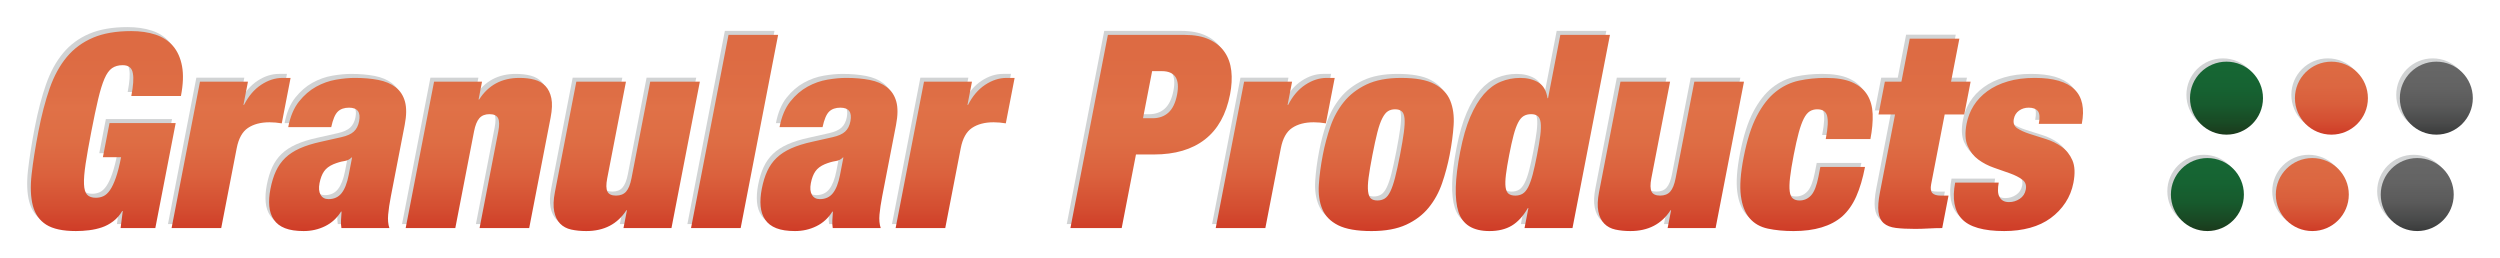 <?xml version="1.0" encoding="UTF-8"?>
<svg id="Layer_1" xmlns="http://www.w3.org/2000/svg" width="920" height="95" xmlns:xlink="http://www.w3.org/1999/xlink" viewBox="0 0 920 95">
  <defs>
    <linearGradient id="linear-gradient" x1="388.947" y1="85.029" x2="388.947" y2="11.445" gradientUnits="userSpaceOnUse">
      <stop offset="0" stop-color="#cf3c27"/>
      <stop offset=".114" stop-color="#d44e31"/>
      <stop offset=".279" stop-color="#db613d"/>
      <stop offset=".447" stop-color="#de6d44"/>
      <stop offset=".62" stop-color="#e07147"/>
      <stop offset=".682" stop-color="#de6e45"/>
      <stop offset=".883" stop-color="#dd6b43"/>
      <stop offset="1" stop-color="#dd6b43"/>
    </linearGradient>
    <linearGradient id="linear-gradient-2" x1="819.352" y1="22.691" x2="819.352" y2="49.551" gradientUnits="userSpaceOnUse">
      <stop offset="0" stop-color="#166734"/>
      <stop offset=".339" stop-color="#166332"/>
      <stop offset=".603" stop-color="#175a2d"/>
      <stop offset=".842" stop-color="#194924"/>
      <stop offset="1" stop-color="#1b3a1c"/>
    </linearGradient>
    <linearGradient id="linear-gradient-3" x1="857.962" y1="22.691" x2="857.962" y2="49.551" gradientUnits="userSpaceOnUse">
      <stop offset="0" stop-color="#dd6b43"/>
      <stop offset=".333" stop-color="#dc6741"/>
      <stop offset=".593" stop-color="#d95e3b"/>
      <stop offset=".827" stop-color="#d44d31"/>
      <stop offset="1" stop-color="#cf3c27"/>
    </linearGradient>
    <linearGradient id="linear-gradient-4" x1="812.323" y1="58.166" x2="812.323" y2="85.029" xlink:href="#linear-gradient-2"/>
    <linearGradient id="linear-gradient-5" x1="850.932" y1="58.166" x2="850.932" y2="85.029" xlink:href="#linear-gradient-3"/>
    <linearGradient id="linear-gradient-6" x1="896.57" y1="22.691" x2="896.57" y2="49.551" gradientUnits="userSpaceOnUse">
      <stop offset="0" stop-color="#676767"/>
      <stop offset=".339" stop-color="#636363"/>
      <stop offset=".603" stop-color="#5a5a5a"/>
      <stop offset=".842" stop-color="#494a4a"/>
      <stop offset="1" stop-color="#3a3b3b"/>
    </linearGradient>
    <linearGradient id="linear-gradient-7" x1="889.541" y1="58.166" x2="889.541" y2="85.029" xlink:href="#linear-gradient-6"/>
  </defs>
  <path d="M831.465,34.91c0,7.419-6.014,13.431-13.431,13.431s-13.431-6.012-13.431-13.431,6.012-13.431,13.431-13.431,13.431,6.015,13.431,13.431" fill="#d1d3d4"/>
  <path d="M870.074,34.91c0,7.419-6.014,13.431-13.431,13.431s-13.431-6.012-13.431-13.431,6.015-13.431,13.431-13.431,13.431,6.015,13.431,13.431" fill="#d1d3d4"/>
  <path d="M908.683,34.91c0,7.419-6.01,13.431-13.431,13.431s-13.431-6.012-13.431-13.431,6.015-13.431,13.431-13.431,13.431,6.015,13.431,13.431" fill="#d1d3d4"/>
  <path d="M824.436,70.388c0,7.416-6.014,13.431-13.431,13.431s-13.431-6.015-13.431-13.431,6.012-13.431,13.431-13.431,13.431,6.015,13.431,13.431" fill="#d1d3d4"/>
  <path d="M863.045,70.388c0,7.416-6.01,13.431-13.431,13.431s-13.431-6.015-13.431-13.431,6.015-13.431,13.431-13.431,13.431,6.015,13.431,13.431" fill="#d1d3d4"/>
  <path d="M901.657,70.388c0,7.416-6.014,13.431-13.434,13.431s-13.429-6.015-13.429-13.431,6.014-13.431,13.429-13.431,13.434,6.015,13.434,13.431" fill="#d1d3d4"/>
  <path d="M63.312,43.823l-7.491,38.634h-12.787l.811-6.274h-.203c-.905,1.528-2.012,2.788-3.321,3.784-1.309.993-2.707,1.742-4.188,2.242-1.484.496-3.041.845-4.666,1.043-1.629.198-3.256.299-4.877.299-4.805,0-8.441-.781-10.912-2.342-2.472-1.557-4.114-3.895-4.93-7.018-.814-3.118-.964-6.97-.447-11.551.517-4.579,1.347-9.824,2.493-15.731,1.157-5.977,2.535-11.251,4.135-15.832,1.598-4.581,3.696-8.428,6.297-11.551,2.6-3.118,5.817-5.489,9.651-7.118,3.831-1.627,8.523-2.439,14.07-2.439,3.313,0,6.29.43,8.93,1.294,2.64.866,4.787,2.258,6.443,4.182,1.656,1.924,2.765,4.399,3.332,7.417.562,3.02.428,6.69-.409,11.002h-18.263c.732-3.781.927-6.538.586-8.264-.277-2.057-1.531-3.087-3.763-3.087-1.557,0-2.86.367-3.916,1.096-1.054.732-1.983,2.025-2.781,3.882-.802,1.859-1.576,4.367-2.321,7.517-.748,3.153-1.584,7.121-2.511,11.9-.926,4.776-1.629,8.747-2.104,11.9-.476,3.153-.678,5.658-.596,7.515.079,1.859.47,3.153,1.175,3.884.703.732,1.766,1.096,3.187,1.096,1.014,0,1.948-.201,2.804-.6.853-.396,1.658-1.144,2.414-2.237.752-1.095,1.471-2.622,2.155-4.581.682-1.959,1.322-4.465,1.915-7.517h-6.698l2.432-12.547h24.352Z" fill="#d1d3d4"/>
  <path d="M89.908,28.588l-1.661,8.563h.203c1.645-3.25,3.749-5.724,6.308-7.416,2.561-1.695,5.193-2.54,7.9-2.54h2.942l-3.245,16.724c-.784-.132-1.545-.229-2.276-.295-.732-.066-1.47-.101-2.213-.101-3.245,0-5.902.699-7.964,2.091-2.062,1.392-3.441,3.879-4.135,7.467l-5.696,29.376h-18.264l10.446-53.869h17.656Z" fill="#d1d3d4"/>
  <path d="M124.156,79.569c.058-.995.129-2.057.212-3.185h-.203c-1.479,2.389-3.433,4.182-5.862,5.376-2.431,1.194-5.065,1.792-7.906,1.792-2.773,0-5.057-.349-6.849-1.046-1.793-.695-3.161-1.742-4.111-3.134-.946-1.394-1.503-3.053-1.672-4.98-.167-1.925-.026-4.047.425-6.373.489-2.522,1.167-4.71,2.036-6.57.866-1.859,2.006-3.469,3.42-4.829,1.413-1.359,3.195-2.522,5.344-3.49,2.149-.959,4.74-1.774,7.778-2.437l7.533-1.695c2.052-.462,3.57-1.141,4.557-2.039.985-.897,1.639-2.173,1.959-3.833.644-3.317-.589-4.977-3.701-4.977-1.759,0-3.139.481-4.135,1.444-.998.961-1.809,2.87-2.431,5.724h-15.829c.76-3.913,2.078-7.052,3.956-9.408,1.877-2.355,3.99-4.182,6.337-5.478,2.348-1.293,4.782-2.157,7.303-2.587,2.516-.431,4.824-.649,6.923-.649,3.177,0,6.055.249,8.631.745,2.575.501,4.702,1.397,6.379,2.688,1.676,1.296,2.822,3.057,3.441,5.28.615,2.225.583,5.096-.098,8.61l-5.098,26.288c-.491,2.526-.819,4.747-.99,6.672-.171,1.927-.019,3.583.457,4.979h-17.658c-.158-.93-.208-1.891-.15-2.888M124.364,69.612c1.161-1.458,2.033-3.684,2.612-6.672l1.254-6.469h-.203c-.684.729-1.597,1.178-2.744,1.342-1.151.166-2.46.547-3.929,1.144-1.548.663-2.699,1.544-3.453,2.64-.753,1.095-1.304,2.538-1.651,4.33-.348,1.792-.219,3.219.388,4.282.605,1.062,1.584,1.594,2.938,1.594,2.028,0,3.623-.729,4.789-2.191" fill="#d1d3d4"/>
  <path d="M176.049,28.588l-1.275,6.574h.203c3.396-5.313,8.344-7.966,14.838-7.966,2.03,0,3.865.217,5.507.647,1.64.431,2.994,1.21,4.059,2.339,1.066,1.128,1.792,2.622,2.176,4.48.383,1.859.291,4.251-.274,7.169l-7.879,40.627h-18.263l6.892-35.547c.438-2.258.414-3.886-.069-4.879-.483-.998-1.536-1.494-3.158-1.494s-2.872.496-3.741,1.494c-.869.993-1.521,2.62-1.961,4.879l-6.892,35.547h-18.264l10.446-53.869h17.654Z" fill="#d1d3d4"/>
  <path d="M229.014,28.588l-6.894,35.547c-.438,2.257-.417,3.882.069,4.879.481.996,1.536,1.494,3.16,1.494s2.87-.497,3.738-1.494c.869-.996,1.526-2.622,1.962-4.879l6.894-35.547h18.264l-10.448,53.869h-17.654l1.275-6.57h-.203c-3.292,5.109-8.219,7.663-14.78,7.663-2.03,0-3.871-.182-5.524-.546-1.656-.365-3.02-1.098-4.092-2.192-1.074-1.093-1.798-2.587-2.175-4.48-.377-1.893-.288-4.262.266-7.118l7.878-40.627h18.264Z" fill="#d1d3d4"/>
  <polygon points="285.011 11.367 271.225 82.457 252.96 82.457 266.748 11.367 285.011 11.367" fill="#d1d3d4"/>
  <path d="M304.963,79.569c.056-.995.129-2.057.211-3.185h-.203c-1.479,2.389-3.432,4.182-5.862,5.376-2.431,1.194-5.065,1.792-7.906,1.792-2.773,0-5.056-.349-6.849-1.046-1.793-.695-3.161-1.742-4.109-3.134-.946-1.394-1.505-3.053-1.672-4.98-.169-1.925-.026-4.047.425-6.373.488-2.522,1.165-4.71,2.035-6.57.868-1.859,2.007-3.469,3.422-4.829,1.412-1.359,3.194-2.522,5.342-3.49,2.149-.959,4.742-1.774,7.779-2.437l7.531-1.695c2.052-.462,3.572-1.141,4.557-2.039.985-.897,1.639-2.173,1.961-3.833.644-3.317-.589-4.977-3.702-4.977-1.759,0-3.137.481-4.135,1.444-.998.961-1.809,2.87-2.429,5.724h-15.829c.76-3.913,2.078-7.052,3.956-9.408,1.875-2.355,3.99-4.182,6.337-5.478,2.348-1.293,4.782-2.157,7.301-2.587,2.517-.431,4.826-.649,6.925-.649,3.177,0,6.054.249,8.631.745,2.575.501,4.7,1.397,6.379,2.688,1.676,1.296,2.82,3.057,3.44,5.28.615,2.225.584,5.096-.098,8.61l-5.098,26.288c-.489,2.526-.818,4.747-.988,6.672-.171,1.927-.019,3.583.456,4.979h-17.656c-.159-.93-.209-1.891-.15-2.888M305.169,69.612c1.162-1.458,2.033-3.684,2.612-6.672l1.254-6.469h-.201c-.684.729-1.597,1.178-2.746,1.342-1.151.166-2.458.547-3.927,1.144-1.548.663-2.701,1.544-3.453,2.64-.755,1.095-1.305,2.538-1.651,4.33-.349,1.792-.221,3.219.386,4.282s1.584,1.594,2.938,1.594c2.03,0,3.625-.729,4.789-2.191" fill="#d1d3d4"/>
  <path d="M356.351,28.588l-1.663,8.563h.203c1.645-3.25,3.749-5.724,6.31-7.416,2.561-1.695,5.193-2.54,7.9-2.54h2.942l-3.245,16.724c-.785-.132-1.547-.229-2.276-.295-.732-.066-1.47-.101-2.213-.101-3.247,0-5.902.699-7.964,2.091-2.064,1.392-3.441,3.879-4.137,7.467l-5.695,29.376h-18.264l10.446-53.869h17.656Z" fill="#d1d3d4"/>
  <path d="M434.669,11.366c3.586,0,6.588.563,9.007,1.692,2.419,1.128,4.301,2.672,5.647,4.631,1.346,1.956,2.165,4.262,2.463,6.92.296,2.653.142,5.542-.464,8.661-1.428,7.369-4.512,12.891-9.251,16.574-4.74,3.688-11,5.529-18.778,5.529h-6.595l-5.252,27.084h-18.873l13.786-71.091h28.309ZM422.838,42.031c2.366,0,4.311-.699,5.833-2.091,1.521-1.396,2.574-3.586,3.152-6.57,1.119-5.775-.755-8.665-5.626-8.665h-3.552l-3.359,17.326h3.552Z" fill="#d1d3d4"/>
  <path d="M474.15,28.588l-1.663,8.563h.204c1.643-3.25,3.747-5.724,6.31-7.416,2.559-1.695,5.189-2.54,7.897-2.54h2.942l-3.245,16.724c-.786-.132-1.544-.229-2.276-.295-.732-.066-1.468-.101-2.213-.101-3.243,0-5.901.699-7.963,2.091-2.062,1.392-3.443,3.879-4.137,7.467l-5.698,29.376h-18.264l10.447-53.869h17.659Z" fill="#d1d3d4"/>
  <path d="M529.356,65.928c-1.161,3.385-2.81,6.39-4.943,9.012-2.131,2.622-4.888,4.713-8.267,6.269-3.383,1.561-7.643,2.342-12.784,2.342-5.344,0-9.434-.715-12.267-2.141-2.836-1.428-4.782-3.417-5.841-5.973-1.062-2.556-1.481-5.544-1.254-8.964.221-3.417.713-7.082,1.471-11,.682-3.52,1.606-6.973,2.77-10.358,1.162-3.383,2.817-6.405,4.954-9.057,2.138-2.656,4.901-4.795,8.296-6.422,3.393-1.626,7.659-2.44,12.801-2.44,5.342,0,9.426.745,12.249,2.239,2.82,1.495,4.756,3.536,5.812,6.123,1.053,2.591,1.468,5.597,1.244,9.014-.222,3.417-.713,7.082-1.474,11-.681,3.52-1.603,6.973-2.769,10.356M502.306,63.887c-.283,2.157-.343,3.866-.182,5.128.159,1.26.515,2.125,1.072,2.587.551.468,1.336.699,2.348.699s1.904-.23,2.672-.699c.766-.462,1.458-1.326,2.075-2.587.616-1.262,1.201-2.971,1.758-5.128.551-2.157,1.156-4.93,1.814-8.315.657-3.387,1.128-6.175,1.421-8.362.285-2.192.367-3.918.241-5.178-.129-1.26-.484-2.125-1.072-2.588-.588-.465-1.386-.697-2.402-.697s-1.89.232-2.619.697c-.736.464-1.428,1.328-2.075,2.588-.652,1.26-1.259,2.986-1.817,5.178-.563,2.187-1.167,4.975-1.824,8.362-.657,3.385-1.128,6.158-1.412,8.315" fill="#d1d3d4"/>
  <path d="M591.127,11.366l-13.788,71.091h-17.656l1.431-7.369h-.204c-1.729,2.986-3.701,5.143-5.92,6.469-2.22,1.331-4.954,1.994-8.199,1.994-6.089,0-9.893-2.355-11.414-7.068-1.519-4.716-1.309-12.082.634-22.103.99-5.115,2.226-9.394,3.71-12.846,1.481-3.451,3.153-6.241,5.02-8.365,1.864-2.121,3.936-3.651,6.215-4.581,2.273-.927,4.666-1.392,7.168-1.392,2.572,0,4.782.547,6.635,1.642,1.848,1.096,2.976,3.036,3.382,5.825h.204l4.518-23.296h18.264ZM552.855,62.743c-.238,1.927-.287,3.467-.138,4.631.148,1.161.515,1.975,1.101,2.44.584.462,1.42.694,2.501.694,1.016,0,1.906-.232,2.674-.694.766-.465,1.449-1.28,2.046-2.44.594-1.164,1.148-2.704,1.656-4.631.51-1.924,1.041-4.314,1.595-7.171.565-2.921.967-5.344,1.207-7.269.235-1.924.282-3.467.137-4.628-.146-1.162-.515-1.977-1.099-2.439-.587-.465-1.386-.699-2.402-.699-1.082,0-2.009.233-2.773.699-.768.462-1.449,1.276-2.046,2.439-.599,1.161-1.151,2.704-1.658,4.628-.512,1.925-1.046,4.348-1.613,7.269-.552,2.857-.953,5.247-1.188,7.171" fill="#d1d3d4"/>
  <path d="M613.254,28.588l-6.894,35.547c-.438,2.257-.415,3.882.069,4.879s1.537,1.494,3.16,1.494,2.87-.497,3.738-1.494c.871-.996,1.524-2.622,1.962-4.879l6.894-35.547h18.266l-10.448,53.869h-17.654l1.273-6.57h-.201c-3.292,5.109-8.219,7.663-14.78,7.663-2.031,0-3.87-.182-5.524-.546-1.656-.365-3.021-1.098-4.093-2.192-1.072-1.093-1.798-2.587-2.171-4.48-.381-1.893-.29-4.262.264-7.118l7.878-40.627h18.263Z" fill="#d1d3d4"/>
  <path d="M671.273,44.37c.063-1.359-.029-2.471-.267-3.335-.446-1.526-1.653-2.289-3.612-2.289-1.016,0-1.927.248-2.732.745-.808.499-1.54,1.396-2.199,2.688-.657,1.294-1.28,3.021-1.867,5.177-.587,2.157-1.201,4.895-1.845,8.216-.645,3.322-1.091,6.062-1.339,8.216-.253,2.155-.293,3.866-.132,5.127.159,1.264.549,2.141,1.162,2.641.613.496,1.428.745,2.443.745,1.688,0,3.115-.629,4.272-1.89,1.157-1.264,2.065-3.588,2.72-6.973l.676-3.483h16.438c-.822,4.246-1.898,7.865-3.222,10.852-1.323,2.986-3.049,5.442-5.18,7.369-4.146,3.585-10.108,5.376-17.886,5.376-3.517,0-6.674-.299-9.465-.897-2.796-.597-5.03-1.874-6.715-3.833-1.685-1.957-2.754-4.711-3.216-8.264-.462-3.551-.127-8.248,1.006-14.087,1.238-6.379,2.87-11.485,4.901-15.337,2.03-3.85,4.348-6.802,6.944-8.863,2.596-2.055,5.449-3.417,8.554-4.08,3.107-.663,6.382-.996,9.835-.996,4.058,0,7.316.547,9.774,1.642,2.461,1.096,4.294,2.624,5.505,4.579,1.21,1.959,1.87,4.317,1.978,7.071.109,2.757-.167,5.825-.821,9.209h-16.439c.425-2.189.67-3.965.729-5.326" fill="#d1d3d4"/>
  <path d="M698.379,28.588l3.071-15.829h18.263l-3.068,15.829h7.201l-2.336,12.05h-7.205l-4.98,25.688c-.296,1.529-.151,2.606.436,3.235.589.633,1.626.946,3.113.946h2.841l-2.316,11.95c-1.692,0-3.391.047-5.102.148-1.709.1-3.345.15-4.898.15-2.775,0-5.119-.116-7.036-.348-1.917-.233-3.411-.814-4.48-1.742-1.072-.932-1.721-2.308-1.94-4.135-.221-1.824-.042-4.232.538-7.218l5.561-28.675h-6.089l2.339-12.05h6.086Z" fill="#d1d3d4"/>
  <path d="M733.923,68.716c.022.93.214,1.695.57,2.289.634,1.264,1.798,1.893,3.488,1.893,1.421,0,2.733-.396,3.937-1.196,1.201-.795,1.946-1.924,2.229-3.385.307-1.59-.114-2.82-1.265-3.681-1.152-.864-2.643-1.629-4.48-2.292-1.832-.663-3.81-1.362-5.935-2.091-2.123-.729-4.047-1.726-5.759-2.986-1.721-1.26-3.034-2.938-3.95-5.03-.911-2.091-1.04-4.829-.383-8.216.462-2.389,1.33-4.592,2.603-6.62,1.27-2.025,2.949-3.797,5.04-5.326,2.088-1.528,4.587-2.722,7.494-3.583,2.905-.861,6.22-1.296,9.941-1.296,13.733,0,19.504,5.643,17.316,16.927h-15.829c.449-2.324.33-3.899-.352-4.732-.684-.826-1.804-1.241-3.361-1.241-1.354,0-2.543.364-3.561,1.093-1.022.734-1.661,1.761-1.915,3.087-.298,1.529.138,2.674,1.312,3.437,1.169.765,2.678,1.444,4.523,2.038,1.846.6,3.836,1.228,5.977,1.893,2.134.663,4.064,1.61,5.791,2.835,1.722,1.236,3.039,2.893,3.955,4.983.911,2.091,1.033,4.863.367,8.315-.515,2.653-1.494,5.077-2.933,7.269-1.441,2.187-3.245,4.08-5.413,5.674-2.17,1.594-4.7,2.786-7.593,3.585-2.896.795-6.068,1.194-9.516,1.194-7.646,0-12.853-1.494-15.621-4.48-2.77-2.987-3.581-7.436-2.434-13.342h16.03c-.204,1.062-.296,2.059-.274,2.986" fill="#d1d3d4"/>
  <path d="M239.28,30.063l-6.894,35.55c-.436,2.253-1.091,3.882-1.961,4.876-.869.996-2.117,1.492-3.739,1.492s-2.677-.496-3.161-1.492c-.484-.993-.504-2.622-.066-4.876l6.892-35.55h-18.264l-7.878,40.625c-.554,2.855-.642,5.226-.264,7.119.377,1.891,1.101,3.385,2.175,4.48,1.072,1.098,2.434,1.827,4.09,2.191,1.653.364,3.496.55,5.524.55,6.561,0,11.488-2.556,14.78-7.667h.203l-1.275,6.569h17.656l10.446-53.868h-18.264ZM623.519,30.063l-6.894,35.55c-.438,2.253-1.091,3.882-1.962,4.876-.864.996-2.117,1.492-3.734,1.492s-2.678-.496-3.163-1.492c-.484-.993-.507-2.622-.069-4.876l6.894-35.55h-18.261l-7.879,40.625c-.554,2.855-.645,5.226-.264,7.119.373,1.891,1.099,3.385,2.173,4.48,1.072,1.098,2.435,1.827,4.092,2.191,1.655.364,3.493.55,5.524.55,6.561,0,11.488-2.556,14.78-7.667h.204l-1.276,6.569h17.654l10.448-53.868h-18.266ZM103.996,28.669c-2.706,0-5.339.847-7.9,2.542-2.559,1.69-4.663,4.164-6.308,7.416h-.203l1.661-8.563h-17.654l-10.448,53.868h18.264l5.696-29.371c.695-3.591,2.073-6.078,4.137-7.47,2.06-1.392,4.718-2.091,7.964-2.091.742,0,1.481.034,2.213.101.731.064,1.491.163,2.276.295l3.243-16.726h-2.942ZM117.975,71.684c-.607-1.059-.736-2.488-.388-4.278.348-1.792.898-3.239,1.653-4.333.752-1.093,1.903-1.975,3.451-2.637,1.471-.597,2.778-.977,3.927-1.149,1.149-.161,2.062-.608,2.746-1.341h.203l-1.256,6.472c-.579,2.987-1.449,5.21-2.611,6.669-1.165,1.462-2.761,2.192-4.79,2.192-1.352,0-2.332-.533-2.936-1.595M123.654,29.317c-2.519.431-4.953,1.297-7.301,2.588-2.347,1.296-4.46,3.121-6.337,5.478-1.878,2.356-3.197,5.494-3.955,9.408h15.829c.618-2.854,1.429-4.763,2.427-5.725.998-.961,2.376-1.442,4.137-1.442,3.111,0,4.344,1.66,3.701,4.977-.322,1.66-.975,2.936-1.961,3.833-.985.9-2.503,1.577-4.555,2.039l-7.533,1.695c-3.037.663-5.629,1.481-7.778,2.44-2.149.964-3.931,2.128-5.342,3.49-1.416,1.362-2.556,2.971-3.424,4.827-.868,1.859-1.545,4.05-2.035,6.572-.451,2.323-.594,4.449-.425,6.373.167,1.924.728,3.583,1.672,4.975.948,1.397,2.316,2.44,4.111,3.139,1.792.699,4.074,1.046,6.849,1.046,2.841,0,5.476-.597,7.906-1.796,2.429-1.193,4.383-2.984,5.862-5.375h.203c-.084,1.128-.155,2.191-.212,3.187-.058.995-.008,1.959.151,2.886h17.654c-.473-1.392-.626-3.052-.456-4.979.172-1.92.501-4.148.99-6.669l5.098-26.292c.681-3.514.713-6.385.097-8.61-.618-2.223-1.764-3.984-3.44-5.28-1.677-1.293-3.804-2.187-6.379-2.688-2.577-.496-5.452-.745-8.631-.745-2.099,0-4.407.217-6.925.647M176.315,36.637h-.203l1.275-6.574h-17.653l-10.448,53.868h18.264l6.892-35.547c.438-2.257,1.09-3.886,1.961-4.879.869-.996,2.117-1.494,3.741-1.494s2.675.497,3.16,1.494c.481.993.507,2.622.068,4.879l-6.892,35.547h18.263l7.879-40.627c.565-2.917.657-5.31.274-7.168-.385-1.858-1.111-3.351-2.176-4.48-1.067-1.128-2.421-1.909-4.059-2.34-1.643-.43-3.477-.647-5.507-.647-6.493,0-11.441,2.654-14.838,7.968M298.781,71.684c-.607-1.059-.736-2.488-.388-4.278.348-1.792.898-3.239,1.653-4.333.752-1.093,1.903-1.975,3.453-2.637,1.47-.597,2.777-.977,3.926-1.149,1.149-.161,2.062-.608,2.746-1.341h.203l-1.256,6.472c-.579,2.987-1.449,5.21-2.611,6.669-1.165,1.462-2.761,2.192-4.79,2.192-1.352,0-2.332-.533-2.936-1.595M304.46,29.317c-2.519.431-4.953,1.297-7.301,2.588-2.347,1.296-4.46,3.121-6.335,5.478-1.88,2.356-3.198,5.494-3.956,9.408h15.829c.618-2.854,1.431-4.763,2.429-5.725.996-.961,2.374-1.442,4.135-1.442,3.111,0,4.344,1.66,3.701,4.977-.32,1.66-.974,2.936-1.959,3.833-.985.9-2.505,1.577-4.557,2.039l-7.533,1.695c-3.037.663-5.629,1.481-7.778,2.44-2.149.964-3.931,2.128-5.342,3.49-1.416,1.362-2.556,2.971-3.422,4.827-.869,1.859-1.547,4.05-2.036,6.572-.451,2.323-.594,4.449-.425,6.373.167,1.924.728,3.583,1.672,4.975.948,1.397,2.318,2.44,4.111,3.139,1.792.699,4.074,1.046,6.849,1.046,2.841,0,5.476-.597,7.906-1.796,2.429-1.193,4.383-2.984,5.862-5.375h.203c-.084,1.128-.155,2.191-.212,3.187-.058.995-.008,1.959.151,2.886h17.654c-.473-1.392-.626-3.052-.456-4.979.172-1.92.501-4.148.99-6.669l5.098-26.292c.681-3.514.713-6.385.098-8.61-.62-2.223-1.766-3.984-3.441-5.28-1.677-1.293-3.804-2.187-6.379-2.688-2.577-.496-5.452-.745-8.631-.745-2.099,0-4.407.217-6.925.647M370.439,28.669c-2.707,0-5.341.847-7.9,2.542-2.561,1.69-4.665,4.164-6.31,7.416h-.203l1.663-8.563h-17.656l-10.446,53.868h18.263l5.698-29.371c.694-3.591,2.073-6.078,4.134-7.47,2.064-1.392,4.719-2.091,7.966-2.091.744,0,1.481.034,2.213.101.729.064,1.491.163,2.276.295l3.245-16.726h-2.942ZM488.234,28.669c-2.704,0-5.337.847-7.898,2.542-2.558,1.69-4.665,4.164-6.308,7.416h-.204l1.663-8.563h-17.658l-10.447,53.868h18.263l5.701-29.371c.691-3.591,2.072-6.078,4.134-7.47,2.062-1.392,4.719-2.091,7.963-2.091.747,0,1.486.034,2.213.101.734.064,1.491.163,2.276.295l3.245-16.726h-2.942ZM504.532,73.077c-.555-.464-.913-1.328-1.072-2.588-.161-1.262-.101-2.971.183-5.125.282-2.16.753-4.929,1.41-8.315.658-3.385,1.26-6.175,1.824-8.368.56-2.187,1.167-3.913,1.817-5.175.647-1.26,1.339-2.125,2.075-2.587.729-.465,1.606-.697,2.622-.697s1.811.232,2.402.697c.586.462.94,1.326,1.069,2.587.126,1.262.043,2.987-.241,5.175-.293,2.194-.763,4.983-1.418,8.368-.657,3.387-1.267,6.155-1.817,8.315-.555,2.154-1.141,3.863-1.758,5.125-.616,1.26-1.307,2.125-2.072,2.588-.769.467-1.656.695-2.675.695-1.012,0-1.8-.229-2.348-.695M502.827,31.11c-3.395,1.629-6.158,3.767-8.294,6.422-2.139,2.654-3.791,5.676-4.956,9.057-1.164,3.385-2.088,6.841-2.77,10.36-.758,3.916-1.251,7.585-1.471,11.002-.225,3.42.192,6.408,1.256,8.961,1.059,2.556,3.004,4.549,5.841,5.977,2.831,1.425,6.921,2.141,12.267,2.141,5.14,0,9.403-.782,12.782-2.342,3.379-1.56,6.137-3.651,8.269-6.273,2.134-2.622,3.783-5.624,4.945-9.009,1.164-3.387,2.083-6.834,2.77-10.356.758-3.919,1.247-7.585,1.471-11.003.222-3.417-.192-6.422-1.246-9.012-1.056-2.588-2.989-4.628-5.812-6.125-2.823-1.494-6.907-2.239-12.249-2.239-5.143,0-9.408.814-12.801,2.44M662.048,29.666c-3.107.663-5.957,2.025-8.554,4.082-2.596,2.059-4.914,5.011-6.944,8.863-2.031,3.85-3.664,8.956-4.9,15.335-1.135,5.841-1.47,10.538-1.008,14.087.462,3.551,1.531,6.31,3.216,8.264,1.684,1.959,3.923,3.237,6.714,3.834,2.791.596,5.949.898,9.468.898,7.778,0,13.737-1.796,17.885-5.379,2.131-1.924,3.86-4.38,5.18-7.366,1.325-2.989,2.4-6.606,3.222-10.855h-16.438l-.674,3.486c-.655,3.385-1.561,5.709-2.722,6.97-1.157,1.26-2.583,1.888-4.272,1.888-1.016,0-1.83-.246-2.442-.744-.615-.497-1.004-1.376-1.161-2.638-.164-1.264-.121-2.975.129-5.127.248-2.157.694-4.895,1.338-8.216.645-3.319,1.259-6.062,1.846-8.217.587-2.157,1.214-3.884,1.867-5.178.658-1.293,1.389-2.187,2.197-2.688.806-.497,1.717-.744,2.733-.744,1.962,0,3.165.763,3.612,2.287.241.864.33,1.977.267,3.335-.06,1.362-.306,3.139-.731,5.326h16.441c.653-3.383.929-6.451.824-9.209-.111-2.754-.771-5.112-1.981-7.069-1.21-1.957-3.042-3.483-5.505-4.581-2.46-1.095-5.716-1.642-9.774-1.642-3.453,0-6.728.333-9.835.996M738.85,29.967c-2.91.86-5.408,2.055-7.496,3.581-2.091,1.529-3.77,3.301-5.04,5.326-1.268,2.028-2.141,4.232-2.603,6.62-.657,3.387-.528,6.125.386,8.219.913,2.091,2.226,3.767,3.945,5.027,1.714,1.264,3.638,2.257,5.761,2.991,2.125.729,4.103,1.426,5.935,2.089,1.835.665,3.327,1.425,4.48,2.289,1.151.864,1.576,2.091,1.265,3.681-.285,1.462-1.029,2.591-2.229,3.387-1.204.798-2.516,1.194-3.937,1.194-1.692,0-2.854-.628-3.49-1.89-.354-.597-.546-1.359-.57-2.287-.021-.932.071-1.928.275-2.991h-16.03c-1.144,5.907-.333,10.355,2.435,13.342,2.77,2.987,7.974,4.483,15.62,4.483,3.448,0,6.62-.402,9.516-1.198,2.891-.795,5.423-1.989,7.593-3.583,2.168-1.595,3.973-3.485,5.413-5.676,1.441-2.191,2.416-4.615,2.933-7.269.67-3.448.544-6.224-.369-8.315-.914-2.091-2.231-3.747-3.955-4.979-1.726-1.23-3.652-2.176-5.79-2.839-2.141-.663-4.132-1.296-5.977-1.893-1.845-.597-3.354-1.273-4.523-2.038-1.173-.763-1.606-1.907-1.312-3.437.256-1.325.893-2.353,1.919-3.087,1.017-.728,2.204-1.093,3.557-1.093,1.556,0,2.675.415,3.361,1.241.686.834.802,2.41.352,4.732h15.829c2.187-11.283-3.583-16.927-17.316-16.927-3.72,0-7.032.435-9.939,1.297M702.786,14.234l-3.068,15.829h-6.091l-2.337,12.05h6.088l-5.561,28.677c-.578,2.983-.758,5.392-.538,7.214.224,1.827.868,3.208,1.94,4.135,1.07.932,2.563,1.51,4.481,1.742,1.919.233,4.259.349,7.034.349,1.558,0,3.189-.05,4.9-.148,1.709-.1,3.411-.151,5.103-.151l2.319-11.95h-2.846c-1.486,0-2.522-.314-3.111-.943-.587-.631-.732-1.709-.438-3.237l4.982-25.688h7.205l2.336-12.05h-7.203l3.068-15.829h-18.261ZM268.084,12.842l-13.786,71.089h18.264l13.786-71.089h-18.264ZM423.983,26.181h3.552c4.869,0,6.744,2.888,5.624,8.665-.578,2.983-1.629,5.173-3.15,6.569-1.523,1.394-3.469,2.091-5.835,2.091h-3.551l3.359-17.324ZM407.698,12.842l-13.788,71.089h18.873l5.252-27.084h6.596c7.778,0,14.038-1.838,18.778-5.529,4.737-3.681,7.823-9.205,9.251-16.574.604-3.119.76-6.009.464-8.661-.298-2.656-1.119-4.964-2.464-6.92-1.344-1.959-3.226-3.503-5.645-4.631-2.419-1.128-5.423-1.69-9.007-1.69h-28.309ZM555.153,71.288c-.584-.465-.951-1.276-1.099-2.44-.148-1.162-.101-2.704.137-4.631.24-1.924.636-4.312,1.189-7.168.565-2.92,1.099-5.344,1.613-7.271.509-1.924,1.059-3.469,1.656-4.629.597-1.162,1.28-1.977,2.046-2.439.766-.465,1.693-.699,2.773-.699,1.016,0,1.814.233,2.402.699.586.462.953,1.276,1.101,2.439.145,1.161.1,2.706-.138,4.629-.235,1.927-.637,4.351-1.207,7.271-.554,2.855-1.082,5.244-1.59,7.168-.513,1.927-1.067,3.469-1.66,4.631-.597,1.164-1.28,1.975-2.047,2.44-.766.462-1.656.694-2.672.694-1.082,0-1.917-.232-2.503-.694M574.201,12.842l-4.52,23.295h-.201c-.41-2.788-1.539-4.727-3.387-5.825-1.851-1.095-4.061-1.642-6.633-1.642-2.503,0-4.895.467-7.169,1.394-2.278.93-4.346,2.458-6.213,4.581-1.869,2.125-3.54,4.913-5.022,8.364-1.484,3.453-2.715,7.731-3.709,12.846-1.944,10.023-2.154,17.392-.636,22.105,1.523,4.711,5.329,7.069,11.415,7.069,3.245,0,5.98-.666,8.199-1.993,2.22-1.326,4.193-3.486,5.919-6.474h.204l-1.426,7.369h17.651l13.788-71.089h-18.261ZM34.215,13.885c-3.834,1.627-7.05,3.998-9.651,7.116-2.601,3.123-4.698,6.971-6.298,11.552-1.598,4.579-2.976,9.856-4.135,15.831-1.146,5.911-1.975,11.151-2.493,15.732-.517,4.581-.367,8.431.449,11.551.816,3.121,2.458,5.46,4.93,7.02,2.471,1.56,6.107,2.342,10.91,2.342,1.623,0,3.25-.1,4.877-.303,1.627-.198,3.184-.546,4.668-1.043,1.481-.499,2.878-1.246,4.188-2.242,1.309-.992,2.416-2.253,3.321-3.784h.203l-.811,6.274h12.785l7.493-38.634h-24.352l-2.432,12.547h6.696c-.591,3.053-1.23,5.561-1.914,7.52-.684,1.959-1.404,3.483-2.157,4.581-.753,1.093-1.56,1.84-2.413,2.237-.856.401-1.79.599-2.804.599-1.421,0-2.484-.365-3.187-1.098-.705-.726-1.096-2.022-1.175-3.882-.082-1.854.119-4.36.596-7.517.473-3.15,1.178-7.121,2.105-11.9.926-4.777,1.761-8.745,2.508-11.9.747-3.148,1.519-5.658,2.323-7.515.798-1.858,1.726-3.15,2.781-3.884,1.054-.728,2.358-1.096,3.916-1.096,2.233,0,3.486,1.032,3.763,3.087.34,1.727.146,4.483-.588,8.264h18.264c.837-4.312.971-7.982.407-11.002-.565-3.018-1.676-5.492-3.33-7.416-1.656-1.925-3.805-3.317-6.445-4.182-2.638-.864-5.618-1.296-8.929-1.296-5.547,0-10.239.811-14.07,2.44" fill="url(#linear-gradient)"/>
  <path d="M805.923,36.122c0,7.416,6.01,13.429,13.429,13.429s13.429-6.014,13.429-13.429-6.012-13.431-13.429-13.431-13.429,6.014-13.429,13.431" fill="url(#linear-gradient-2)"/>
  <path d="M844.532,36.122c0,7.416,6.01,13.429,13.429,13.429s13.431-6.014,13.431-13.429-6.015-13.431-13.431-13.431-13.429,6.014-13.429,13.431" fill="url(#linear-gradient-3)"/>
  <path d="M798.892,71.595c0,7.42,6.01,13.434,13.431,13.434s13.431-6.014,13.431-13.434-6.015-13.429-13.431-13.429-13.431,6.014-13.431,13.429" fill="url(#linear-gradient-4)"/>
  <path d="M837.502,71.595c0,7.42,6.014,13.434,13.429,13.434s13.431-6.014,13.431-13.434-6.014-13.429-13.431-13.429-13.429,6.014-13.429,13.429" fill="url(#linear-gradient-5)"/>
  <path d="M883.14,36.122c0,7.416,6.014,13.429,13.429,13.429s13.431-6.014,13.431-13.429-6.01-13.431-13.431-13.431-13.429,6.014-13.429,13.431" fill="url(#linear-gradient-6)"/>
  <path d="M876.111,71.595c0,7.42,6.014,13.434,13.429,13.434s13.431-6.014,13.431-13.434-6.012-13.429-13.431-13.429-13.429,6.014-13.429,13.429" fill="url(#linear-gradient-7)"/>
</svg>